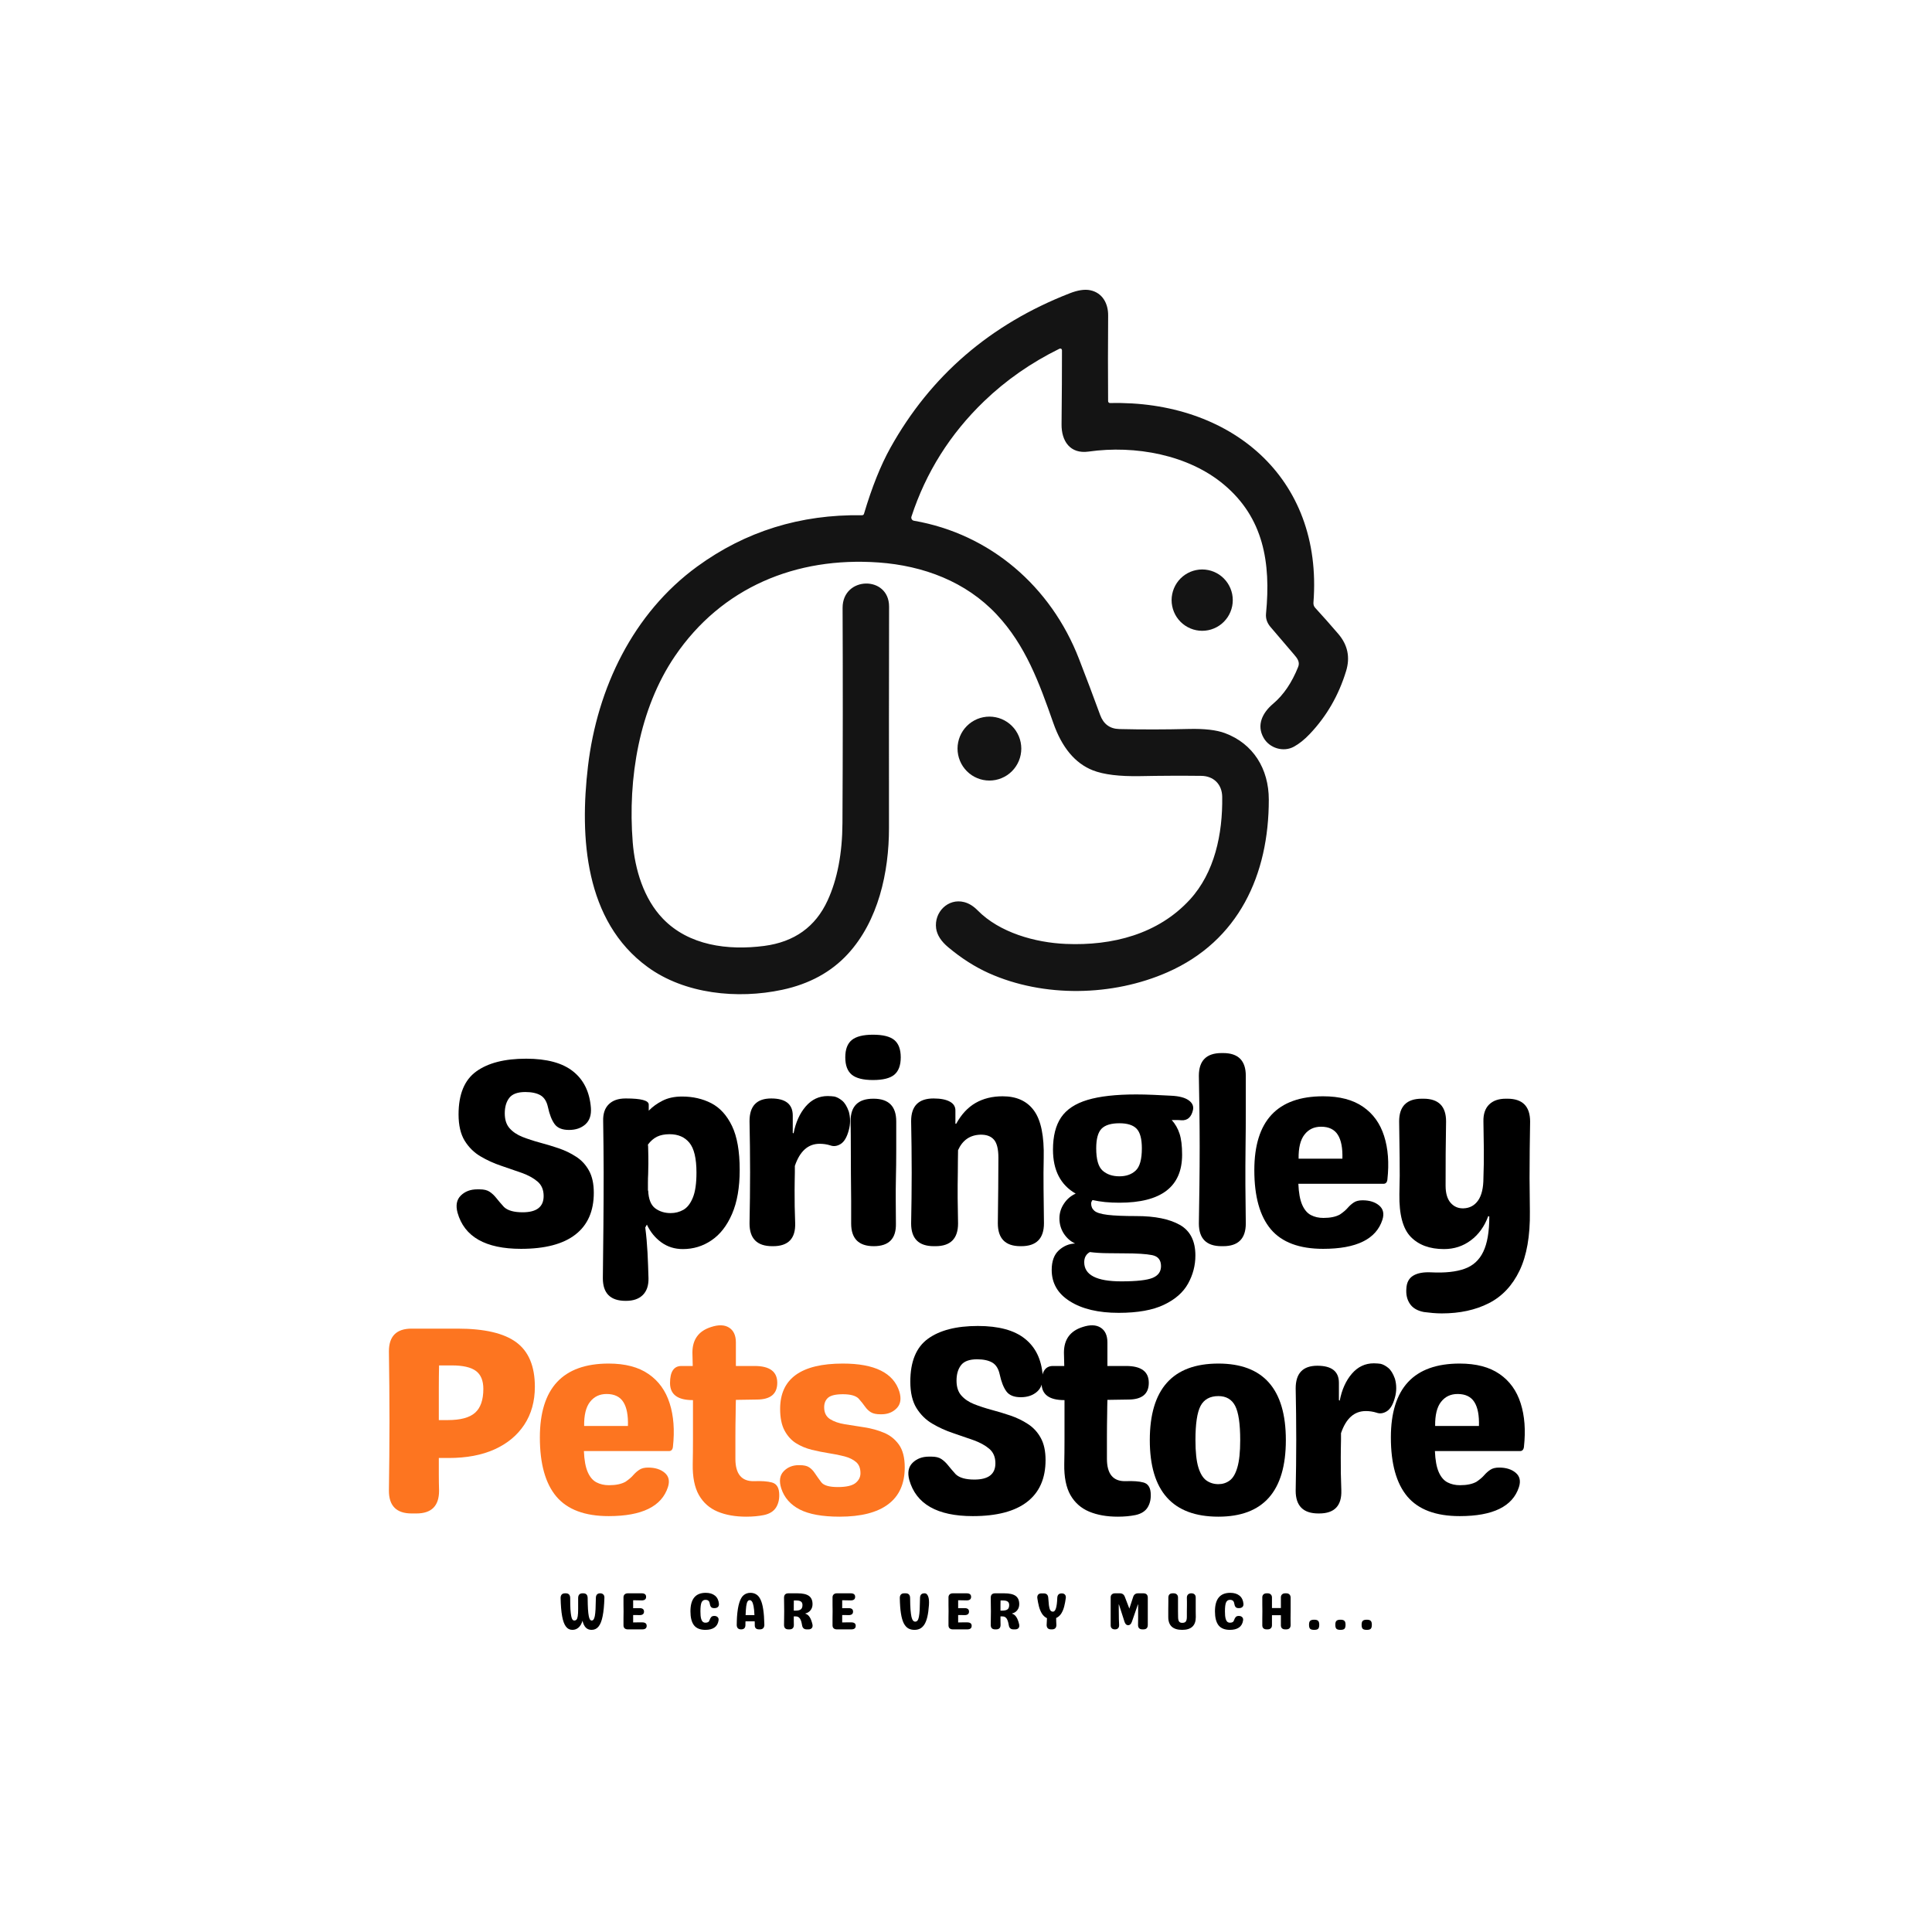 <svg version="1.0" preserveAspectRatio="xMidYMid meet" height="500" viewBox="0 0 375 375" zoomAndPan="magnify" width="500" xmlns:xlink="http://www.w3.org/1999/xlink" xmlns="http://www.w3.org/2000/svg"><defs><g></g></defs><path fill-rule="nonzero" fill-opacity="1" d="M 215.465 78.234 C 238.656 77.672 256.848 92.492 254.938 116.969 C 254.91 117.367 255.027 117.711 255.301 118.004 C 256.762 119.594 258.246 121.27 259.754 123.031 C 261.586 125.168 262.094 127.566 261.281 130.234 C 259.852 134.938 257.5 139.016 254.23 142.461 C 253.211 143.539 252.184 144.363 251.141 144.934 C 249.113 146.043 246.418 145.234 245.27 143.219 C 243.844 140.723 245.051 138.34 247.102 136.605 C 249.121 134.906 250.746 132.516 251.973 129.445 C 252.367 128.469 251.762 127.73 251.176 127.047 C 249.645 125.266 248.113 123.473 246.578 121.664 C 245.926 120.891 245.645 120.035 245.734 119.098 C 246.707 109.105 245.199 100.5 237.613 94.102 C 230.703 88.266 220.324 86.371 211.293 87.652 C 207.703 88.16 206.008 85.602 206.047 82.34 C 206.105 76.809 206.133 72.023 206.129 67.98 C 206.129 67.926 206.113 67.871 206.086 67.82 C 206.059 67.77 206.02 67.73 205.969 67.699 C 205.922 67.668 205.867 67.652 205.809 67.652 C 205.75 67.648 205.699 67.66 205.645 67.684 C 200.137 70.395 195.254 73.797 191 77.891 C 184.418 84.23 179.723 91.688 176.914 100.27 C 176.855 100.449 176.875 100.621 176.973 100.785 C 177.07 100.945 177.211 101.043 177.398 101.074 C 192.219 103.648 203.988 113.848 209.422 127.863 C 210.859 131.559 212.23 135.195 213.535 138.766 C 214.188 140.551 215.43 141.465 217.262 141.508 C 221.629 141.613 226.113 141.609 230.715 141.492 C 233.758 141.414 236.105 141.684 237.762 142.301 C 243.246 144.344 246.27 149.219 246.273 155.191 C 246.293 169.758 240.449 182.629 226.602 188.715 C 215.961 193.402 202.578 193.66 191.934 188.891 C 189.242 187.68 186.613 186.008 184.059 183.867 C 182.664 182.707 181.883 181.484 181.703 180.203 C 181.273 177.051 184.027 174.289 187.152 175.098 C 188.07 175.336 188.941 175.871 189.762 176.707 C 194.004 181.02 200.926 182.965 206.891 183.215 C 215.922 183.598 224.809 181.316 230.961 174.605 C 235.754 169.371 237.336 161.875 237.23 154.648 C 237.191 152.215 235.551 150.613 233.152 150.594 C 229.34 150.551 225.402 150.566 221.344 150.645 C 217.297 150.723 214.223 150.348 212.109 149.516 C 208.668 148.156 206.113 145.09 204.441 140.316 C 201.715 132.543 199.078 125.262 193.441 119.258 C 187.473 112.898 179.242 109.797 170.516 109.176 C 154.504 108.039 140.07 114.012 130.992 127.371 C 124.059 137.582 121.832 151.109 122.809 163.465 C 123.227 168.777 124.965 174.477 128.668 178.316 C 133.688 183.539 141.289 184.516 148.312 183.605 C 154.18 182.84 158.289 179.898 160.641 174.773 C 162.531 170.664 163.492 165.648 163.52 159.734 C 163.598 145.25 163.605 131.34 163.547 118.004 C 163.52 111.805 172.582 111.652 172.57 117.746 C 172.539 132.555 172.535 146.867 172.551 160.684 C 172.562 169.34 170.457 178.77 164.566 185.168 C 161.336 188.676 157.094 190.992 151.832 192.117 C 143.152 193.977 132.902 192.949 125.703 187.695 C 113.48 178.789 112.5 162.473 114.125 148.738 C 115.918 133.562 122.879 119.031 135.332 109.957 C 144.699 103.133 155.359 99.816 167.312 100.008 C 167.516 100.008 167.648 99.914 167.703 99.719 C 169.242 94.555 170.945 90.301 172.809 86.953 C 180.602 72.953 192.203 62.945 207.613 56.938 C 209.215 56.309 210.555 56.109 211.633 56.34 C 213.992 56.84 215.109 58.914 215.09 61.234 C 215.047 66.883 215.043 72.426 215.082 77.859 C 215.086 77.965 215.121 78.055 215.195 78.125 C 215.27 78.199 215.359 78.234 215.465 78.234 Z M 215.465 78.234" fill="#141414"></path><path fill-rule="nonzero" fill-opacity="1" d="M 239.281 116.484 C 239.281 116.875 239.242 117.262 239.168 117.648 C 239.09 118.031 238.977 118.402 238.828 118.762 C 238.68 119.125 238.496 119.469 238.281 119.793 C 238.062 120.117 237.816 120.418 237.543 120.695 C 237.266 120.973 236.969 121.219 236.645 121.434 C 236.32 121.652 235.977 121.836 235.617 121.984 C 235.258 122.137 234.887 122.246 234.504 122.324 C 234.121 122.398 233.734 122.438 233.344 122.438 C 232.953 122.438 232.57 122.398 232.188 122.324 C 231.805 122.246 231.434 122.137 231.074 121.984 C 230.711 121.836 230.371 121.652 230.047 121.434 C 229.723 121.219 229.422 120.973 229.145 120.695 C 228.871 120.418 228.625 120.117 228.406 119.793 C 228.191 119.469 228.008 119.125 227.859 118.762 C 227.711 118.402 227.598 118.031 227.523 117.648 C 227.445 117.262 227.406 116.875 227.406 116.484 C 227.406 116.094 227.445 115.707 227.523 115.324 C 227.598 114.941 227.711 114.57 227.859 114.207 C 228.008 113.848 228.191 113.504 228.406 113.18 C 228.625 112.852 228.871 112.551 229.145 112.277 C 229.422 112 229.723 111.754 230.047 111.535 C 230.371 111.32 230.711 111.137 231.074 110.984 C 231.434 110.836 231.805 110.723 232.188 110.648 C 232.57 110.57 232.953 110.531 233.344 110.531 C 233.734 110.531 234.121 110.57 234.504 110.648 C 234.887 110.723 235.258 110.836 235.617 110.984 C 235.977 111.137 236.32 111.32 236.645 111.535 C 236.969 111.754 237.266 112 237.543 112.277 C 237.816 112.551 238.062 112.852 238.281 113.18 C 238.496 113.504 238.68 113.848 238.828 114.207 C 238.977 114.57 239.09 114.941 239.168 115.324 C 239.242 115.707 239.281 116.094 239.281 116.484 Z M 239.281 116.484" fill="#141414"></path><path fill-rule="nonzero" fill-opacity="1" d="M 198.234 145.301 C 198.234 145.707 198.191 146.109 198.113 146.512 C 198.035 146.91 197.918 147.297 197.762 147.676 C 197.605 148.051 197.414 148.41 197.191 148.746 C 196.965 149.086 196.707 149.398 196.422 149.688 C 196.133 149.977 195.82 150.234 195.484 150.461 C 195.145 150.688 194.789 150.879 194.414 151.031 C 194.039 151.188 193.648 151.309 193.25 151.387 C 192.852 151.465 192.449 151.504 192.043 151.504 C 191.637 151.504 191.234 151.465 190.836 151.387 C 190.438 151.309 190.051 151.188 189.676 151.031 C 189.301 150.879 188.945 150.688 188.605 150.461 C 188.27 150.234 187.957 149.977 187.668 149.688 C 187.383 149.398 187.125 149.086 186.898 148.746 C 186.672 148.41 186.484 148.051 186.328 147.676 C 186.172 147.297 186.055 146.91 185.977 146.512 C 185.895 146.109 185.855 145.707 185.855 145.301 C 185.855 144.895 185.895 144.488 185.977 144.09 C 186.055 143.691 186.172 143.301 186.328 142.926 C 186.484 142.551 186.672 142.191 186.898 141.852 C 187.125 141.516 187.383 141.199 187.668 140.914 C 187.957 140.625 188.27 140.367 188.605 140.141 C 188.945 139.914 189.301 139.723 189.676 139.566 C 190.051 139.41 190.438 139.293 190.836 139.215 C 191.234 139.137 191.637 139.094 192.043 139.094 C 192.449 139.094 192.852 139.137 193.25 139.215 C 193.648 139.293 194.039 139.41 194.414 139.566 C 194.789 139.723 195.145 139.914 195.484 140.141 C 195.82 140.367 196.133 140.625 196.422 140.914 C 196.707 141.199 196.965 141.516 197.191 141.852 C 197.414 142.191 197.605 142.551 197.762 142.926 C 197.918 143.301 198.035 143.691 198.113 144.09 C 198.191 144.488 198.234 144.895 198.234 145.301 Z M 198.234 145.301" fill="#141414"></path><g fill-opacity="1" fill="#000000"><g transform="translate(85.959, 241.883)"><g><path d="M 15.172 0.516 C 8.266 0.516 4.156 -1.828 2.844 -6.516 C 2.469 -7.93 2.68 -9.035 3.484 -9.828 C 4.297 -10.629 5.359 -11.031 6.672 -11.031 L 7.141 -11.031 C 7.973 -11.031 8.617 -10.875 9.078 -10.562 C 9.547 -10.25 9.977 -9.844 10.375 -9.344 C 10.77 -8.844 11.266 -8.266 11.859 -7.609 C 12.578 -6.922 13.785 -6.578 15.484 -6.578 C 18.203 -6.578 19.562 -7.629 19.562 -9.734 C 19.562 -10.941 19.164 -11.879 18.375 -12.547 C 17.582 -13.223 16.555 -13.785 15.297 -14.234 C 14.035 -14.68 12.707 -15.141 11.312 -15.609 C 9.914 -16.078 8.586 -16.68 7.328 -17.422 C 6.066 -18.16 5.035 -19.176 4.234 -20.469 C 3.441 -21.77 3.047 -23.473 3.047 -25.578 C 3.047 -29.473 4.188 -32.25 6.469 -33.906 C 8.75 -35.562 11.977 -36.391 16.156 -36.391 C 20.188 -36.391 23.227 -35.566 25.281 -33.922 C 27.344 -32.285 28.492 -29.93 28.734 -26.859 C 28.836 -25.453 28.484 -24.383 27.672 -23.656 C 26.859 -22.926 25.797 -22.562 24.484 -22.562 C 23.172 -22.562 22.238 -22.941 21.688 -23.703 C 21.133 -24.461 20.703 -25.566 20.391 -27.016 C 20.148 -28.117 19.664 -28.879 18.938 -29.297 C 18.219 -29.711 17.238 -29.922 16 -29.922 C 14.508 -29.922 13.473 -29.539 12.891 -28.781 C 12.305 -28.02 12.016 -27.02 12.016 -25.781 C 12.016 -24.57 12.32 -23.613 12.938 -22.906 C 13.562 -22.195 14.391 -21.633 15.422 -21.219 C 16.461 -20.812 17.594 -20.441 18.812 -20.109 C 20.039 -19.785 21.266 -19.414 22.484 -19 C 23.711 -18.582 24.844 -18.035 25.875 -17.359 C 26.914 -16.691 27.742 -15.797 28.359 -14.672 C 28.984 -13.555 29.297 -12.117 29.297 -10.359 C 29.297 -6.797 28.102 -4.094 25.719 -2.25 C 23.344 -0.406 19.828 0.516 15.172 0.516 Z M 15.172 0.516"></path></g></g></g><g fill-opacity="1" fill="#000000"><g transform="translate(114.325, 241.883)"><g><path d="M 18.062 -29.047 C 20.164 -29.047 22.055 -28.613 23.734 -27.75 C 25.41 -26.883 26.75 -25.414 27.75 -23.344 C 28.75 -21.27 29.25 -18.426 29.25 -14.812 C 29.25 -11.395 28.754 -8.547 27.766 -6.266 C 26.785 -3.984 25.457 -2.273 23.781 -1.141 C 22.113 -0.004 20.258 0.562 18.219 0.562 C 16.633 0.562 15.238 0.125 14.031 -0.75 C 12.82 -1.633 11.891 -2.781 11.234 -4.188 L 10.922 -3.625 C 11.129 -2 11.273 -0.367 11.359 1.266 C 11.441 2.91 11.504 4.562 11.547 6.219 C 11.578 7.625 11.211 8.707 10.453 9.469 C 9.691 10.227 8.609 10.609 7.203 10.609 L 7.094 10.609 C 4.156 10.609 2.688 9.145 2.688 6.219 C 2.727 2.727 2.766 -0.688 2.797 -4.031 C 2.828 -7.383 2.844 -10.82 2.844 -14.344 C 2.844 -16.062 2.832 -17.734 2.812 -19.359 C 2.801 -20.984 2.781 -22.625 2.75 -24.281 C 2.707 -25.695 3.066 -26.781 3.828 -27.531 C 4.586 -28.289 5.676 -28.672 7.094 -28.672 L 7.203 -28.672 C 10.129 -28.672 11.594 -28.273 11.594 -27.484 L 11.594 -26.297 C 12.32 -27.055 13.211 -27.703 14.266 -28.234 C 15.316 -28.773 16.582 -29.047 18.062 -29.047 Z M 15.844 -6.422 C 16.738 -6.422 17.566 -6.633 18.328 -7.062 C 19.086 -7.5 19.695 -8.285 20.156 -9.422 C 20.625 -10.555 20.859 -12.176 20.859 -14.281 C 20.859 -17.039 20.398 -18.973 19.484 -20.078 C 18.578 -21.18 17.297 -21.734 15.641 -21.734 C 14.672 -21.734 13.859 -21.57 13.203 -21.25 C 12.547 -20.926 11.957 -20.414 11.438 -19.719 C 11.469 -19.508 11.484 -19.258 11.484 -18.969 C 11.484 -18.676 11.492 -18.16 11.516 -17.422 C 11.535 -16.68 11.523 -15.551 11.484 -14.031 C 11.453 -13.477 11.438 -12.93 11.438 -12.391 C 11.438 -11.859 11.438 -11.316 11.438 -10.766 L 11.484 -10.812 C 11.555 -9.125 12.016 -7.969 12.859 -7.344 C 13.703 -6.727 14.695 -6.422 15.844 -6.422 Z M 15.844 -6.422"></path></g></g></g><g fill-opacity="1" fill="#000000"><g transform="translate(142.483, 241.883)"><g><path d="M 19.469 -29.047 C 19.945 -28.941 20.441 -28.68 20.953 -28.266 C 21.473 -27.848 21.91 -27.141 22.266 -26.141 C 22.43 -25.555 22.516 -24.953 22.516 -24.328 C 22.516 -23.703 22.43 -23.098 22.266 -22.516 C 21.91 -21.172 21.391 -20.281 20.703 -19.844 C 20.016 -19.414 19.344 -19.32 18.688 -19.562 C 18.031 -19.77 17.336 -19.875 16.609 -19.875 C 14.367 -19.875 12.766 -18.441 11.797 -15.578 L 11.797 -14.344 C 11.797 -13.789 11.785 -13.219 11.766 -12.625 C 11.754 -12.039 11.75 -11.473 11.75 -10.922 C 11.75 -9.848 11.754 -8.785 11.766 -7.734 C 11.785 -6.68 11.816 -5.602 11.859 -4.5 C 11.961 -1.5 10.531 0 7.562 0 L 7.406 0 C 4.469 0 3 -1.469 3 -4.406 C 3.031 -6.062 3.055 -7.707 3.078 -9.344 C 3.098 -10.977 3.109 -12.645 3.109 -14.344 C 3.109 -16.062 3.098 -17.734 3.078 -19.359 C 3.055 -20.984 3.031 -22.625 3 -24.281 C 3 -27.207 4.398 -28.672 7.203 -28.672 C 9.992 -28.672 11.391 -27.566 11.391 -25.359 L 11.391 -22 L 11.547 -21.891 C 11.961 -24.035 12.75 -25.781 13.906 -27.125 C 15.062 -28.469 16.484 -29.141 18.172 -29.141 C 18.441 -29.141 18.688 -29.129 18.906 -29.109 C 19.133 -29.098 19.32 -29.078 19.469 -29.047 Z M 19.469 -29.047"></path></g></g></g><g fill-opacity="1" fill="#000000"><g transform="translate(162.1, 241.883)"><g><path d="M 7.344 -32.25 C 5.445 -32.25 4.078 -32.594 3.234 -33.281 C 2.391 -33.977 1.969 -35.102 1.969 -36.656 C 1.969 -38.207 2.391 -39.328 3.234 -40.016 C 4.078 -40.703 5.445 -41.047 7.344 -41.047 C 9.281 -41.047 10.66 -40.703 11.484 -40.016 C 12.316 -39.328 12.734 -38.207 12.734 -36.656 C 12.734 -35.102 12.316 -33.977 11.484 -33.281 C 10.66 -32.594 9.281 -32.25 7.344 -32.25 Z M 7.5 0 C 4.57 0 3.109 -1.469 3.109 -4.406 L 3.109 -8.797 C 3.066 -12.629 3.047 -15.758 3.047 -18.188 C 3.047 -20.625 3.031 -22.656 3 -24.281 C 3 -27.176 4.469 -28.625 7.406 -28.625 L 7.453 -28.625 C 10.391 -28.625 11.859 -27.156 11.859 -24.219 C 11.859 -22.426 11.859 -20.547 11.859 -18.578 C 11.859 -16.617 11.836 -14.844 11.797 -13.25 C 11.766 -11.77 11.754 -10.297 11.766 -8.828 C 11.785 -7.359 11.797 -5.883 11.797 -4.406 C 11.867 -1.469 10.438 0 7.5 0 Z M 7.5 0"></path></g></g></g><g fill-opacity="1" fill="#000000"><g transform="translate(173.85, 241.883)"><g><path d="M 28.781 -4.453 C 28.781 -1.484 27.312 0 24.375 0 L 24.219 0 C 21.289 0 19.828 -1.484 19.828 -4.453 C 19.859 -6.836 19.883 -9.109 19.906 -11.266 C 19.926 -13.422 19.938 -15.395 19.938 -17.188 C 19.938 -18.875 19.641 -20.047 19.047 -20.703 C 18.461 -21.359 17.582 -21.672 16.406 -21.641 C 14.406 -21.566 12.973 -20.566 12.109 -18.641 C 12.109 -17.941 12.098 -17.223 12.078 -16.484 C 12.066 -15.742 12.062 -15.008 12.062 -14.281 C 12.031 -12.594 12.02 -10.938 12.031 -9.312 C 12.051 -7.695 12.078 -6.062 12.109 -4.406 C 12.109 -1.469 10.645 0 7.719 0 L 7.406 0 C 4.469 0 3 -1.469 3 -4.406 C 3.031 -6.062 3.055 -7.695 3.078 -9.312 C 3.098 -10.938 3.109 -12.594 3.109 -14.281 C 3.109 -16.008 3.098 -17.691 3.078 -19.328 C 3.055 -20.973 3.031 -22.625 3 -24.281 C 3 -27.207 4.445 -28.672 7.344 -28.672 C 8.727 -28.672 9.789 -28.461 10.531 -28.047 C 11.27 -27.641 11.625 -27.039 11.594 -26.25 C 11.594 -25.906 11.594 -25.531 11.594 -25.125 C 11.594 -24.727 11.594 -24.273 11.594 -23.766 L 11.75 -23.766 C 12.75 -25.586 14 -26.93 15.5 -27.797 C 17 -28.66 18.754 -29.094 20.766 -29.094 C 23.484 -29.094 25.516 -28.16 26.859 -26.297 C 28.211 -24.43 28.836 -21.359 28.734 -17.078 C 28.691 -15.285 28.68 -13.316 28.703 -11.172 C 28.723 -9.035 28.75 -6.797 28.781 -4.453 Z M 28.781 -4.453"></path></g></g></g><g fill-opacity="1" fill="#000000"><g transform="translate(202.681, 241.883)"><g><path d="M 17.906 -5.844 C 21.5 -5.844 24.301 -5.273 26.312 -4.141 C 28.332 -3.004 29.344 -1.02 29.344 1.812 C 29.344 3.738 28.867 5.555 27.922 7.266 C 26.973 8.973 25.41 10.344 23.234 11.375 C 21.066 12.414 18.133 12.938 14.438 12.938 C 10.508 12.938 7.363 12.191 5 10.703 C 2.633 9.223 1.453 7.191 1.453 4.609 C 1.453 2.922 1.914 1.648 2.844 0.797 C 3.781 -0.047 4.832 -0.484 6 -0.516 C 5.102 -0.93 4.367 -1.578 3.797 -2.453 C 3.234 -3.336 2.953 -4.316 2.953 -5.391 C 2.953 -6.422 3.242 -7.375 3.828 -8.25 C 4.41 -9.133 5.172 -9.785 6.109 -10.203 C 3.172 -11.891 1.703 -14.734 1.703 -18.734 C 1.703 -21.359 2.227 -23.445 3.281 -25 C 4.332 -26.551 6.039 -27.68 8.406 -28.391 C 10.77 -29.098 13.922 -29.453 17.859 -29.453 C 18.891 -29.453 20 -29.426 21.188 -29.375 C 22.383 -29.32 23.551 -29.266 24.688 -29.203 C 26.176 -29.129 27.281 -28.844 28 -28.344 C 28.727 -27.844 29.023 -27.227 28.891 -26.5 C 28.578 -25.051 27.816 -24.363 26.609 -24.438 C 26.367 -24.469 26.094 -24.484 25.781 -24.484 C 25.469 -24.484 25.125 -24.484 24.75 -24.484 C 25.438 -23.723 25.941 -22.844 26.266 -21.844 C 26.598 -20.844 26.766 -19.477 26.766 -17.75 C 26.766 -11.539 22.707 -8.438 14.594 -8.438 C 13.633 -8.438 12.711 -8.477 11.828 -8.562 C 10.953 -8.656 10.133 -8.785 9.375 -8.953 C 9.195 -8.711 9.109 -8.488 9.109 -8.281 C 9.109 -7.695 9.32 -7.223 9.75 -6.859 C 10.188 -6.492 11.039 -6.234 12.312 -6.078 C 13.594 -5.922 15.457 -5.844 17.906 -5.844 Z M 14.594 -23.859 C 12.977 -23.859 11.82 -23.504 11.125 -22.797 C 10.438 -22.086 10.094 -20.82 10.094 -19 C 10.094 -16.852 10.504 -15.41 11.328 -14.672 C 12.16 -13.93 13.25 -13.562 14.594 -13.562 C 15.906 -13.562 16.957 -13.93 17.75 -14.672 C 18.551 -15.41 18.953 -16.852 18.953 -19 C 18.953 -20.82 18.613 -22.086 17.938 -22.797 C 17.258 -23.504 16.145 -23.859 14.594 -23.859 Z M 14.953 6.828 C 17.922 6.828 19.945 6.602 21.031 6.156 C 22.125 5.707 22.672 4.945 22.672 3.875 C 22.672 2.676 22.094 1.961 20.938 1.734 C 19.781 1.504 17.977 1.391 15.531 1.391 C 14.457 1.391 13.332 1.379 12.156 1.359 C 10.988 1.348 9.891 1.273 8.859 1.141 C 8.129 1.555 7.766 2.211 7.766 3.109 C 7.766 5.586 10.16 6.828 14.953 6.828 Z M 14.953 6.828"></path></g></g></g><g fill-opacity="1" fill="#000000"><g transform="translate(230.011, 241.883)"><g><path d="M 7.094 0 C 4.156 0 2.688 -1.469 2.688 -4.406 C 2.727 -6.914 2.766 -9.391 2.797 -11.828 C 2.828 -14.266 2.844 -16.758 2.844 -19.312 C 2.844 -21.582 2.828 -23.875 2.797 -26.188 C 2.766 -28.5 2.727 -30.797 2.688 -33.078 C 2.688 -36.016 4.156 -37.484 7.094 -37.484 L 7.406 -37.484 C 10.332 -37.484 11.797 -36.016 11.797 -33.078 C 11.797 -30.797 11.797 -28.5 11.797 -26.188 C 11.797 -23.875 11.781 -21.582 11.75 -19.312 C 11.719 -16.758 11.707 -14.266 11.719 -11.828 C 11.738 -9.391 11.766 -6.914 11.797 -4.406 C 11.797 -1.469 10.332 0 7.406 0 Z M 7.094 0"></path></g></g></g><g fill-opacity="1" fill="#000000"><g transform="translate(241.605, 241.883)"><g><path d="M 15.219 0.516 C 10.594 0.516 7.207 -0.75 5.062 -3.281 C 2.926 -5.82 1.859 -9.645 1.859 -14.75 C 1.859 -24.312 6.312 -29.094 15.219 -29.094 C 18.426 -29.094 21.004 -28.414 22.953 -27.062 C 24.91 -25.719 26.273 -23.828 27.047 -21.391 C 27.828 -18.961 28.039 -16.145 27.688 -12.938 C 27.625 -12.383 27.367 -12.109 26.922 -12.109 L 10.406 -12.109 C 10.477 -10.348 10.727 -8.984 11.156 -8.016 C 11.582 -7.055 12.148 -6.395 12.859 -6.031 C 13.566 -5.664 14.367 -5.484 15.266 -5.484 C 16.617 -5.484 17.691 -5.707 18.484 -6.156 C 19.141 -6.602 19.645 -7.035 20 -7.453 C 20.363 -7.867 20.754 -8.211 21.172 -8.484 C 21.586 -8.766 22.156 -8.906 22.875 -8.906 C 24.227 -8.906 25.301 -8.566 26.094 -7.891 C 26.883 -7.223 27.094 -6.301 26.719 -5.125 C 25.508 -1.363 21.676 0.516 15.219 0.516 Z M 10.453 -16.984 L 18.953 -16.984 C 19.016 -19.047 18.719 -20.594 18.062 -21.625 C 17.406 -22.664 16.32 -23.188 14.812 -23.188 C 13.457 -23.188 12.383 -22.676 11.594 -21.656 C 10.801 -20.645 10.422 -19.086 10.453 -16.984 Z M 10.453 -16.984"></path></g></g></g><g fill-opacity="1" fill="#000000"><g transform="translate(268.573, 241.883)"><g><path d="M 28.312 -13.25 C 28.312 -12.145 28.32 -11.055 28.344 -9.984 C 28.363 -8.922 28.375 -7.836 28.375 -6.734 C 28.438 -2.004 27.77 1.816 26.375 4.734 C 24.977 7.648 22.984 9.766 20.391 11.078 C 17.805 12.391 14.77 13.047 11.281 13.047 C 10.695 13.047 10.109 13.02 9.516 12.969 C 8.93 12.914 8.363 12.852 7.812 12.781 C 6.539 12.539 5.629 12.004 5.078 11.172 C 4.523 10.348 4.301 9.348 4.406 8.172 C 4.469 7.035 4.91 6.219 5.734 5.719 C 6.566 5.219 7.727 5.004 9.219 5.078 C 11.875 5.211 14.031 4.984 15.688 4.391 C 17.344 3.805 18.555 2.703 19.328 1.078 C 20.109 -0.535 20.5 -2.812 20.5 -5.75 L 20.297 -5.844 C 19.566 -3.844 18.441 -2.273 16.922 -1.141 C 15.41 -0.004 13.672 0.562 11.703 0.562 C 8.941 0.562 6.789 -0.227 5.25 -1.812 C 3.719 -3.395 2.984 -6.156 3.047 -10.094 C 3.117 -12.508 3.133 -14.875 3.094 -17.188 C 3.062 -19.5 3.031 -21.844 3 -24.219 C 3 -27.156 4.469 -28.625 7.406 -28.625 L 7.719 -28.625 C 10.645 -28.625 12.109 -27.156 12.109 -24.219 C 12.078 -22.113 12.051 -20.039 12.031 -18 C 12.02 -15.969 12.016 -13.883 12.016 -11.75 C 12.016 -10.27 12.344 -9.156 13 -8.406 C 13.656 -7.664 14.484 -7.312 15.484 -7.344 C 16.691 -7.383 17.641 -7.895 18.328 -8.875 C 19.016 -9.863 19.359 -11.32 19.359 -13.25 C 19.43 -15.113 19.457 -16.953 19.438 -18.766 C 19.414 -20.578 19.391 -22.395 19.359 -24.219 C 19.328 -25.633 19.691 -26.723 20.453 -27.484 C 21.211 -28.242 22.297 -28.625 23.703 -28.625 L 24.016 -28.625 C 26.953 -28.625 28.422 -27.141 28.422 -24.172 C 28.391 -22.379 28.363 -20.578 28.344 -18.766 C 28.32 -16.953 28.312 -15.113 28.312 -13.25 Z M 28.312 -13.25"></path></g></g></g><g fill-opacity="1" fill="#000000"><g transform="translate(108.407, 316.261)"><g><path d="M 7.25 -6.062 C 7.25 -6.688 7.531 -7 8.094 -7 C 8.363 -7 8.57 -6.914 8.719 -6.75 C 8.863 -6.594 8.926 -6.367 8.906 -6.078 C 8.863 -4.641 8.75 -3.461 8.562 -2.547 C 8.383 -1.641 8.117 -0.973 7.766 -0.547 C 7.422 -0.117 6.973 0.094 6.422 0.094 C 5.953 0.094 5.57 -0.055 5.281 -0.359 C 5 -0.66 4.789 -1.098 4.656 -1.672 C 4.488 -1.098 4.234 -0.66 3.891 -0.359 C 3.555 -0.055 3.156 0.094 2.688 0.094 C 2.176 0.094 1.758 -0.117 1.438 -0.547 C 1.113 -0.973 0.867 -1.641 0.703 -2.547 C 0.535 -3.461 0.438 -4.645 0.406 -6.094 C 0.406 -6.383 0.477 -6.609 0.625 -6.766 C 0.77 -6.922 0.984 -7 1.266 -7 L 1.406 -7 C 1.977 -7 2.266 -6.688 2.266 -6.062 C 2.266 -5.195 2.281 -4.477 2.312 -3.906 C 2.352 -3.344 2.406 -2.898 2.469 -2.578 C 2.531 -2.266 2.609 -2.039 2.703 -1.906 C 2.805 -1.781 2.922 -1.719 3.047 -1.719 C 3.242 -1.719 3.395 -1.781 3.5 -1.906 C 3.613 -2.039 3.691 -2.266 3.734 -2.578 C 3.785 -2.898 3.812 -3.344 3.812 -3.906 C 3.812 -4.477 3.812 -5.195 3.812 -6.062 C 3.812 -6.688 4.098 -7 4.672 -7 L 4.797 -7 C 5.367 -7 5.656 -6.688 5.656 -6.062 C 5.664 -5.195 5.688 -4.477 5.719 -3.906 C 5.758 -3.344 5.812 -2.898 5.875 -2.578 C 5.938 -2.266 6.016 -2.039 6.109 -1.906 C 6.203 -1.781 6.312 -1.719 6.438 -1.719 C 6.582 -1.719 6.703 -1.781 6.797 -1.906 C 6.898 -2.039 6.984 -2.266 7.047 -2.578 C 7.109 -2.898 7.156 -3.344 7.188 -3.906 C 7.219 -4.477 7.238 -5.195 7.25 -6.062 Z M 7.25 -6.062"></path></g></g></g><g fill-opacity="1" fill="#000000"><g transform="translate(120.253, 316.261)"><g><path d="M 2.641 -1.344 C 2.941 -1.352 3.238 -1.359 3.531 -1.359 C 3.832 -1.359 4.125 -1.359 4.406 -1.359 C 4.977 -1.359 5.266 -1.133 5.266 -0.688 C 5.266 -0.227 4.977 0 4.406 0 L 1.609 0 C 1.336 0 1.125 -0.07 0.969 -0.219 C 0.82 -0.363 0.754 -0.578 0.766 -0.859 C 0.766 -1.305 0.766 -1.75 0.766 -2.188 C 0.773 -2.625 0.781 -3.062 0.781 -3.5 C 0.781 -3.938 0.773 -4.375 0.766 -4.812 C 0.766 -5.258 0.766 -5.703 0.766 -6.141 C 0.754 -6.41 0.82 -6.617 0.969 -6.766 C 1.125 -6.922 1.336 -7 1.609 -7 L 4.297 -7 C 4.867 -7 5.156 -6.77 5.156 -6.312 C 5.156 -5.852 4.867 -5.625 4.297 -5.625 C 4.023 -5.633 3.75 -5.641 3.469 -5.641 C 3.195 -5.641 2.922 -5.645 2.641 -5.656 L 2.641 -4.109 C 2.859 -4.117 3.07 -4.125 3.281 -4.125 C 3.488 -4.125 3.691 -4.125 3.891 -4.125 C 4.461 -4.125 4.75 -3.898 4.75 -3.453 C 4.75 -2.992 4.461 -2.766 3.891 -2.766 C 3.691 -2.773 3.488 -2.781 3.281 -2.781 C 3.07 -2.781 2.859 -2.781 2.641 -2.781 Z M 2.641 -1.344"></path></g></g></g><g fill-opacity="1" fill="#000000"><g transform="translate(128.471, 316.261)"><g></g></g></g><g fill-opacity="1" fill="#000000"><g transform="translate(133.514, 316.261)"><g><path d="M 3.406 0.094 C 2.395 0.094 1.656 -0.203 1.188 -0.797 C 0.727 -1.398 0.5 -2.301 0.5 -3.5 C 0.5 -5.895 1.488 -7.094 3.469 -7.094 C 4.219 -7.094 4.816 -6.91 5.266 -6.547 C 5.711 -6.18 5.969 -5.656 6.031 -4.969 C 6.051 -4.688 5.977 -4.473 5.812 -4.328 C 5.656 -4.191 5.438 -4.125 5.156 -4.125 L 5.094 -4.125 C 4.82 -4.125 4.625 -4.195 4.5 -4.344 C 4.375 -4.5 4.289 -4.719 4.25 -5 C 4.207 -5.27 4.117 -5.457 3.984 -5.562 C 3.859 -5.676 3.664 -5.734 3.406 -5.734 C 3.062 -5.734 2.812 -5.566 2.656 -5.234 C 2.508 -4.898 2.438 -4.32 2.438 -3.5 C 2.438 -2.906 2.477 -2.445 2.562 -2.125 C 2.645 -1.812 2.758 -1.594 2.906 -1.469 C 3.051 -1.352 3.219 -1.297 3.406 -1.297 C 3.625 -1.297 3.797 -1.332 3.922 -1.406 C 4.055 -1.477 4.148 -1.602 4.203 -1.781 C 4.297 -2.051 4.406 -2.254 4.531 -2.391 C 4.656 -2.535 4.852 -2.609 5.125 -2.609 C 5.406 -2.609 5.625 -2.531 5.781 -2.375 C 5.945 -2.219 6.004 -1.992 5.953 -1.703 C 5.848 -1.086 5.578 -0.633 5.141 -0.344 C 4.703 -0.051 4.125 0.094 3.406 0.094 Z M 3.406 0.094"></path></g></g></g><g fill-opacity="1" fill="#000000"><g transform="translate(142.438, 316.261)"><g><path d="M 3.219 -7.094 C 3.656 -7.094 4.035 -6.988 4.359 -6.781 C 4.691 -6.582 4.969 -6.242 5.188 -5.766 C 5.414 -5.297 5.586 -4.664 5.703 -3.875 C 5.828 -3.082 5.898 -2.094 5.922 -0.906 C 5.922 -0.613 5.848 -0.391 5.703 -0.234 C 5.555 -0.078 5.344 0 5.062 0 L 4.922 0 C 4.348 0 4.062 -0.258 4.062 -0.781 C 4.062 -0.914 4.062 -1.047 4.062 -1.172 C 4.062 -1.305 4.055 -1.438 4.047 -1.562 L 2.266 -1.562 C 2.266 -1.457 2.258 -1.344 2.25 -1.219 C 2.25 -1.102 2.25 -0.984 2.25 -0.859 C 2.25 -0.285 1.969 0 1.406 0 C 1.133 0 0.926 -0.07 0.781 -0.219 C 0.633 -0.363 0.562 -0.582 0.562 -0.875 C 0.57 -1.145 0.578 -1.406 0.578 -1.656 C 0.586 -1.906 0.598 -2.145 0.609 -2.375 C 0.691 -3.562 0.844 -4.5 1.062 -5.188 C 1.281 -5.883 1.566 -6.375 1.922 -6.656 C 2.285 -6.945 2.719 -7.094 3.219 -7.094 Z M 2.281 -2.766 L 4 -2.766 C 3.969 -3.516 3.91 -4.098 3.828 -4.516 C 3.742 -4.941 3.641 -5.238 3.516 -5.406 C 3.391 -5.582 3.242 -5.672 3.078 -5.672 C 2.91 -5.672 2.77 -5.582 2.656 -5.406 C 2.551 -5.238 2.469 -4.941 2.406 -4.516 C 2.352 -4.098 2.312 -3.516 2.281 -2.766 Z M 2.281 -2.766"></path></g></g></g><g fill-opacity="1" fill="#000000"><g transform="translate(151.431, 316.261)"><g><path d="M 1.609 0 C 1.035 0 0.75 -0.285 0.75 -0.859 C 0.758 -1.297 0.766 -1.734 0.766 -2.172 C 0.773 -2.617 0.781 -3.062 0.781 -3.5 C 0.781 -3.938 0.773 -4.375 0.766 -4.812 C 0.766 -5.258 0.758 -5.703 0.75 -6.141 C 0.75 -6.711 1.035 -7 1.609 -7 L 3.344 -7 C 4.375 -7 5.117 -6.832 5.578 -6.5 C 6.047 -6.164 6.281 -5.629 6.281 -4.891 C 6.281 -4.441 6.156 -4.055 5.906 -3.734 C 5.664 -3.41 5.328 -3.195 4.891 -3.094 L 4.891 -3.047 C 5.234 -2.941 5.508 -2.723 5.719 -2.391 C 5.938 -2.066 6.117 -1.594 6.266 -0.969 C 6.328 -0.664 6.285 -0.426 6.141 -0.25 C 5.992 -0.082 5.773 0 5.484 0 L 5.156 0 C 4.633 0 4.332 -0.27 4.25 -0.812 C 4.195 -1.133 4.129 -1.422 4.047 -1.672 C 3.961 -1.93 3.836 -2.133 3.672 -2.281 C 3.516 -2.438 3.297 -2.516 3.016 -2.516 L 2.641 -2.516 C 2.641 -2.242 2.641 -1.969 2.641 -1.688 C 2.641 -1.406 2.645 -1.129 2.656 -0.859 C 2.656 -0.285 2.367 0 1.797 0 Z M 2.641 -3.641 L 2.984 -3.641 C 3.461 -3.641 3.805 -3.723 4.016 -3.891 C 4.223 -4.055 4.328 -4.332 4.328 -4.719 C 4.328 -5.031 4.234 -5.254 4.047 -5.391 C 3.859 -5.535 3.555 -5.609 3.141 -5.609 L 2.656 -5.609 C 2.645 -5.359 2.641 -5.082 2.641 -4.781 C 2.641 -4.488 2.641 -4.109 2.641 -3.641 Z M 2.641 -3.641"></path></g></g></g><g fill-opacity="1" fill="#000000"><g transform="translate(160.828, 316.261)"><g><path d="M 2.641 -1.344 C 2.941 -1.352 3.238 -1.359 3.531 -1.359 C 3.832 -1.359 4.125 -1.359 4.406 -1.359 C 4.977 -1.359 5.266 -1.133 5.266 -0.688 C 5.266 -0.227 4.977 0 4.406 0 L 1.609 0 C 1.336 0 1.125 -0.07 0.969 -0.219 C 0.82 -0.363 0.754 -0.578 0.766 -0.859 C 0.766 -1.305 0.766 -1.75 0.766 -2.188 C 0.773 -2.625 0.781 -3.062 0.781 -3.5 C 0.781 -3.938 0.773 -4.375 0.766 -4.812 C 0.766 -5.258 0.766 -5.703 0.766 -6.141 C 0.754 -6.41 0.82 -6.617 0.969 -6.766 C 1.125 -6.922 1.336 -7 1.609 -7 L 4.297 -7 C 4.867 -7 5.156 -6.77 5.156 -6.312 C 5.156 -5.852 4.867 -5.625 4.297 -5.625 C 4.023 -5.633 3.75 -5.641 3.469 -5.641 C 3.195 -5.641 2.922 -5.645 2.641 -5.656 L 2.641 -4.109 C 2.859 -4.117 3.07 -4.125 3.281 -4.125 C 3.488 -4.125 3.691 -4.125 3.891 -4.125 C 4.461 -4.125 4.75 -3.898 4.75 -3.453 C 4.75 -2.992 4.461 -2.766 3.891 -2.766 C 3.691 -2.773 3.488 -2.781 3.281 -2.781 C 3.07 -2.781 2.859 -2.781 2.641 -2.781 Z M 2.641 -1.344"></path></g></g></g><g fill-opacity="1" fill="#000000"><g transform="translate(169.046, 316.261)"><g></g></g></g><g fill-opacity="1" fill="#000000"><g transform="translate(174.089, 316.261)"><g><path d="M 3.406 0.094 C 2.945 0.094 2.539 -0.004 2.188 -0.203 C 1.844 -0.41 1.551 -0.75 1.312 -1.219 C 1.082 -1.688 0.906 -2.316 0.781 -3.109 C 0.656 -3.91 0.582 -4.906 0.562 -6.094 C 0.562 -6.383 0.633 -6.609 0.781 -6.766 C 0.926 -6.922 1.133 -7 1.406 -7 L 1.703 -7 C 2.273 -7 2.562 -6.688 2.562 -6.062 C 2.57 -5.156 2.598 -4.406 2.641 -3.812 C 2.691 -3.227 2.754 -2.766 2.828 -2.422 C 2.91 -2.086 3.016 -1.848 3.141 -1.703 C 3.266 -1.566 3.398 -1.5 3.547 -1.5 C 3.723 -1.5 3.867 -1.566 3.984 -1.703 C 4.109 -1.848 4.203 -2.086 4.266 -2.422 C 4.336 -2.766 4.391 -3.227 4.422 -3.812 C 4.453 -4.406 4.473 -5.156 4.484 -6.062 C 4.484 -6.688 4.77 -7 5.344 -7 L 5.422 -7 C 5.691 -7 5.906 -6.801 6.062 -6.406 C 6.219 -6.02 6.27 -5.457 6.219 -4.719 C 6.156 -3.801 6.051 -3.035 5.906 -2.422 C 5.758 -1.805 5.566 -1.312 5.328 -0.938 C 5.086 -0.57 4.805 -0.305 4.484 -0.141 C 4.172 0.016 3.812 0.094 3.406 0.094 Z M 3.406 0.094"></path></g></g></g><g fill-opacity="1" fill="#000000"><g transform="translate(183.335, 316.261)"><g><path d="M 2.641 -1.344 C 2.941 -1.352 3.238 -1.359 3.531 -1.359 C 3.832 -1.359 4.125 -1.359 4.406 -1.359 C 4.977 -1.359 5.266 -1.133 5.266 -0.688 C 5.266 -0.227 4.977 0 4.406 0 L 1.609 0 C 1.336 0 1.125 -0.07 0.969 -0.219 C 0.82 -0.363 0.754 -0.578 0.766 -0.859 C 0.766 -1.305 0.766 -1.75 0.766 -2.188 C 0.773 -2.625 0.781 -3.062 0.781 -3.5 C 0.781 -3.938 0.773 -4.375 0.766 -4.812 C 0.766 -5.258 0.766 -5.703 0.766 -6.141 C 0.754 -6.41 0.82 -6.617 0.969 -6.766 C 1.125 -6.922 1.336 -7 1.609 -7 L 4.297 -7 C 4.867 -7 5.156 -6.77 5.156 -6.312 C 5.156 -5.852 4.867 -5.625 4.297 -5.625 C 4.023 -5.633 3.75 -5.641 3.469 -5.641 C 3.195 -5.641 2.922 -5.645 2.641 -5.656 L 2.641 -4.109 C 2.859 -4.117 3.07 -4.125 3.281 -4.125 C 3.488 -4.125 3.691 -4.125 3.891 -4.125 C 4.461 -4.125 4.75 -3.898 4.75 -3.453 C 4.75 -2.992 4.461 -2.766 3.891 -2.766 C 3.691 -2.773 3.488 -2.781 3.281 -2.781 C 3.07 -2.781 2.859 -2.781 2.641 -2.781 Z M 2.641 -1.344"></path></g></g></g><g fill-opacity="1" fill="#000000"><g transform="translate(191.553, 316.261)"><g><path d="M 1.609 0 C 1.035 0 0.75 -0.285 0.75 -0.859 C 0.758 -1.297 0.766 -1.734 0.766 -2.172 C 0.773 -2.617 0.781 -3.062 0.781 -3.5 C 0.781 -3.938 0.773 -4.375 0.766 -4.812 C 0.766 -5.258 0.758 -5.703 0.75 -6.141 C 0.75 -6.711 1.035 -7 1.609 -7 L 3.344 -7 C 4.375 -7 5.117 -6.832 5.578 -6.5 C 6.047 -6.164 6.281 -5.629 6.281 -4.891 C 6.281 -4.441 6.156 -4.055 5.906 -3.734 C 5.664 -3.41 5.328 -3.195 4.891 -3.094 L 4.891 -3.047 C 5.234 -2.941 5.508 -2.723 5.719 -2.391 C 5.938 -2.066 6.117 -1.594 6.266 -0.969 C 6.328 -0.664 6.285 -0.426 6.141 -0.25 C 5.992 -0.082 5.773 0 5.484 0 L 5.156 0 C 4.633 0 4.332 -0.27 4.25 -0.812 C 4.195 -1.133 4.129 -1.422 4.047 -1.672 C 3.961 -1.93 3.836 -2.133 3.672 -2.281 C 3.516 -2.438 3.297 -2.516 3.016 -2.516 L 2.641 -2.516 C 2.641 -2.242 2.641 -1.969 2.641 -1.688 C 2.641 -1.406 2.645 -1.129 2.656 -0.859 C 2.656 -0.285 2.367 0 1.797 0 Z M 2.641 -3.641 L 2.984 -3.641 C 3.461 -3.641 3.805 -3.723 4.016 -3.891 C 4.223 -4.055 4.328 -4.332 4.328 -4.719 C 4.328 -5.031 4.234 -5.254 4.047 -5.391 C 3.859 -5.535 3.555 -5.609 3.141 -5.609 L 2.656 -5.609 C 2.645 -5.359 2.641 -5.082 2.641 -4.781 C 2.641 -4.488 2.641 -4.109 2.641 -3.641 Z M 2.641 -3.641"></path></g></g></g><g fill-opacity="1" fill="#000000"><g transform="translate(200.95, 316.261)"><g><path d="M 4.266 -6.094 C 4.285 -6.688 4.57 -6.984 5.125 -6.984 C 5.406 -6.984 5.613 -6.906 5.75 -6.75 C 5.895 -6.594 5.953 -6.375 5.922 -6.094 C 5.848 -5.52 5.742 -4.969 5.609 -4.438 C 5.473 -3.914 5.281 -3.457 5.031 -3.062 C 4.781 -2.676 4.453 -2.391 4.047 -2.203 C 4.055 -1.953 4.062 -1.719 4.062 -1.5 C 4.07 -1.289 4.082 -1.078 4.094 -0.859 C 4.094 -0.578 4.02 -0.363 3.875 -0.219 C 3.727 -0.07 3.516 0 3.234 0 L 3.062 0 C 2.781 0 2.566 -0.07 2.422 -0.219 C 2.273 -0.363 2.203 -0.578 2.203 -0.859 C 2.211 -1.066 2.223 -1.273 2.234 -1.484 C 2.242 -1.703 2.254 -1.93 2.266 -2.172 C 1.867 -2.367 1.547 -2.66 1.297 -3.047 C 1.055 -3.43 0.863 -3.883 0.719 -4.406 C 0.582 -4.938 0.473 -5.5 0.391 -6.094 C 0.367 -6.375 0.426 -6.594 0.562 -6.75 C 0.695 -6.906 0.91 -6.984 1.203 -6.984 L 1.641 -6.984 C 2.191 -6.984 2.484 -6.691 2.516 -6.109 C 2.555 -5.566 2.598 -5.094 2.641 -4.688 C 2.691 -4.281 2.773 -3.969 2.891 -3.75 C 3.016 -3.539 3.195 -3.438 3.438 -3.438 C 3.926 -3.438 4.203 -4.32 4.266 -6.094 Z M 4.266 -6.094"></path></g></g></g><g fill-opacity="1" fill="#000000"><g transform="translate(209.773, 316.261)"><g></g></g></g><g fill-opacity="1" fill="#000000"><g transform="translate(214.816, 316.261)"><g><path d="M 7.109 -7 C 7.68 -7 7.969 -6.711 7.969 -6.141 C 7.969 -5.703 7.969 -5.258 7.969 -4.812 C 7.969 -4.375 7.969 -3.938 7.969 -3.5 C 7.969 -3.062 7.969 -2.617 7.969 -2.172 C 7.969 -1.734 7.969 -1.297 7.969 -0.859 C 7.969 -0.285 7.68 0 7.109 0 L 6.938 0 C 6.363 0 6.078 -0.285 6.078 -0.859 C 6.086 -1.297 6.094 -1.734 6.094 -2.172 C 6.094 -2.617 6.094 -3.062 6.094 -3.5 L 6.094 -4.828 L 6.047 -4.828 L 4.891 -1.5 C 4.734 -1.039 4.488 -0.812 4.156 -0.812 C 3.82 -0.812 3.582 -1.047 3.438 -1.516 L 2.375 -4.828 L 2.328 -4.828 C 2.328 -4.223 2.332 -3.688 2.344 -3.219 C 2.352 -2.75 2.359 -2.328 2.359 -1.953 C 2.367 -1.578 2.383 -1.219 2.406 -0.875 C 2.414 -0.582 2.348 -0.363 2.203 -0.219 C 2.066 -0.07 1.863 0 1.594 0 C 1.32 0 1.113 -0.07 0.969 -0.219 C 0.82 -0.363 0.754 -0.578 0.766 -0.859 C 0.773 -2.617 0.773 -4.379 0.766 -6.141 C 0.754 -6.41 0.82 -6.617 0.969 -6.766 C 1.125 -6.922 1.336 -7 1.609 -7 L 2.547 -7 C 3.023 -7 3.348 -6.77 3.516 -6.312 L 4.391 -4.031 L 5.125 -6.281 C 5.27 -6.758 5.594 -7 6.094 -7 Z M 7.109 -7"></path></g></g></g><g fill-opacity="1" fill="#000000"><g transform="translate(226.057, 316.261)"><g><path d="M 3.406 0.094 C 1.602 0.094 0.703 -0.734 0.703 -2.391 C 0.703 -2.891 0.703 -3.391 0.703 -3.891 C 0.711 -4.391 0.719 -4.883 0.719 -5.375 C 0.719 -5.508 0.719 -5.633 0.719 -5.75 C 0.719 -5.875 0.719 -6.004 0.719 -6.141 C 0.719 -6.711 1 -7 1.562 -7 L 1.75 -7 C 2.02 -7 2.227 -6.922 2.375 -6.766 C 2.531 -6.617 2.602 -6.41 2.594 -6.141 C 2.594 -5.891 2.594 -5.641 2.594 -5.391 C 2.594 -5.148 2.594 -4.906 2.594 -4.656 C 2.594 -4.289 2.594 -3.926 2.594 -3.562 C 2.594 -3.195 2.598 -2.828 2.609 -2.453 C 2.609 -2.016 2.672 -1.707 2.797 -1.531 C 2.922 -1.352 3.125 -1.266 3.406 -1.266 C 3.75 -1.266 3.984 -1.352 4.109 -1.531 C 4.242 -1.707 4.312 -2.016 4.312 -2.453 C 4.312 -2.828 4.312 -3.195 4.312 -3.562 C 4.32 -3.926 4.328 -4.289 4.328 -4.656 C 4.328 -4.906 4.328 -5.148 4.328 -5.391 C 4.328 -5.641 4.32 -5.883 4.312 -6.125 C 4.312 -6.406 4.383 -6.617 4.531 -6.766 C 4.688 -6.922 4.898 -7 5.172 -7 L 5.188 -7 C 5.469 -7 5.68 -6.922 5.828 -6.766 C 5.973 -6.617 6.039 -6.41 6.031 -6.141 C 6.031 -5.891 6.031 -5.641 6.031 -5.391 C 6.031 -5.148 6.031 -4.906 6.031 -4.656 C 6.031 -4.281 6.031 -3.898 6.031 -3.516 C 6.039 -3.141 6.047 -2.766 6.047 -2.391 C 6.047 -0.734 5.164 0.094 3.406 0.094 Z M 3.406 0.094"></path></g></g></g><g fill-opacity="1" fill="#000000"><g transform="translate(235.323, 316.261)"><g><path d="M 3.406 0.094 C 2.395 0.094 1.656 -0.203 1.188 -0.797 C 0.727 -1.398 0.5 -2.301 0.5 -3.5 C 0.5 -5.895 1.488 -7.094 3.469 -7.094 C 4.219 -7.094 4.816 -6.91 5.266 -6.547 C 5.711 -6.18 5.969 -5.656 6.031 -4.969 C 6.051 -4.688 5.977 -4.473 5.812 -4.328 C 5.656 -4.191 5.438 -4.125 5.156 -4.125 L 5.094 -4.125 C 4.82 -4.125 4.625 -4.195 4.5 -4.344 C 4.375 -4.5 4.289 -4.719 4.25 -5 C 4.207 -5.27 4.117 -5.457 3.984 -5.562 C 3.859 -5.676 3.664 -5.734 3.406 -5.734 C 3.062 -5.734 2.812 -5.566 2.656 -5.234 C 2.508 -4.898 2.438 -4.32 2.438 -3.5 C 2.438 -2.906 2.477 -2.445 2.562 -2.125 C 2.645 -1.812 2.758 -1.594 2.906 -1.469 C 3.051 -1.352 3.219 -1.297 3.406 -1.297 C 3.625 -1.297 3.797 -1.332 3.922 -1.406 C 4.055 -1.477 4.148 -1.602 4.203 -1.781 C 4.297 -2.051 4.406 -2.254 4.531 -2.391 C 4.656 -2.535 4.852 -2.609 5.125 -2.609 C 5.406 -2.609 5.625 -2.531 5.781 -2.375 C 5.945 -2.219 6.004 -1.992 5.953 -1.703 C 5.848 -1.086 5.578 -0.633 5.141 -0.344 C 4.703 -0.051 4.125 0.094 3.406 0.094 Z M 3.406 0.094"></path></g></g></g><g fill-opacity="1" fill="#000000"><g transform="translate(244.246, 316.261)"><g><path d="M 6.266 -3.5 C 6.254 -3.062 6.25 -2.625 6.25 -2.188 C 6.258 -1.75 6.266 -1.305 6.266 -0.859 C 6.266 -0.578 6.191 -0.363 6.047 -0.219 C 5.898 -0.07 5.688 0 5.406 0 L 5.219 0 C 4.938 0 4.723 -0.07 4.578 -0.219 C 4.43 -0.363 4.363 -0.578 4.375 -0.859 C 4.375 -1.172 4.375 -1.484 4.375 -1.797 C 4.375 -2.117 4.375 -2.438 4.375 -2.75 L 2.641 -2.75 C 2.641 -2.438 2.641 -2.117 2.641 -1.797 C 2.641 -1.484 2.641 -1.172 2.641 -0.859 C 2.648 -0.578 2.578 -0.363 2.422 -0.219 C 2.273 -0.07 2.066 0 1.797 0 L 1.609 0 C 1.336 0 1.125 -0.07 0.969 -0.219 C 0.82 -0.363 0.754 -0.578 0.766 -0.859 C 0.766 -1.305 0.766 -1.75 0.766 -2.188 C 0.773 -2.625 0.781 -3.062 0.781 -3.5 C 0.781 -3.938 0.773 -4.375 0.766 -4.812 C 0.766 -5.258 0.766 -5.703 0.766 -6.141 C 0.754 -6.41 0.82 -6.617 0.969 -6.766 C 1.125 -6.922 1.336 -7 1.609 -7 L 1.797 -7 C 2.066 -7 2.273 -6.922 2.422 -6.766 C 2.578 -6.617 2.648 -6.41 2.641 -6.141 C 2.641 -5.805 2.641 -5.473 2.641 -5.141 C 2.641 -4.805 2.641 -4.473 2.641 -4.141 L 4.375 -4.141 C 4.375 -4.473 4.375 -4.805 4.375 -5.141 C 4.375 -5.473 4.375 -5.805 4.375 -6.141 C 4.363 -6.41 4.43 -6.617 4.578 -6.766 C 4.723 -6.922 4.938 -7 5.219 -7 L 5.406 -7 C 5.688 -7 5.898 -6.922 6.047 -6.766 C 6.191 -6.617 6.266 -6.41 6.266 -6.141 C 6.266 -5.703 6.266 -5.258 6.266 -4.812 C 6.266 -4.375 6.266 -3.938 6.266 -3.5 Z M 6.266 -3.5"></path></g></g></g><g fill-opacity="1" fill="#000000"><g transform="translate(253.784, 316.261)"><g><path d="M 1.297 0.094 C 0.922 0.094 0.66 0.023 0.516 -0.109 C 0.367 -0.254 0.297 -0.516 0.297 -0.891 C 0.297 -1.266 0.367 -1.52 0.516 -1.656 C 0.66 -1.801 0.922 -1.875 1.297 -1.875 C 1.672 -1.875 1.926 -1.801 2.062 -1.656 C 2.207 -1.52 2.281 -1.266 2.281 -0.891 C 2.281 -0.516 2.207 -0.254 2.062 -0.109 C 1.926 0.023 1.672 0.094 1.297 0.094 Z M 1.297 0.094"></path></g></g></g><g fill-opacity="1" fill="#000000"><g transform="translate(258.888, 316.261)"><g><path d="M 1.297 0.094 C 0.922 0.094 0.66 0.023 0.516 -0.109 C 0.367 -0.254 0.297 -0.516 0.297 -0.891 C 0.297 -1.266 0.367 -1.52 0.516 -1.656 C 0.66 -1.801 0.922 -1.875 1.297 -1.875 C 1.672 -1.875 1.926 -1.801 2.062 -1.656 C 2.207 -1.52 2.281 -1.266 2.281 -0.891 C 2.281 -0.516 2.207 -0.254 2.062 -0.109 C 1.926 0.023 1.672 0.094 1.297 0.094 Z M 1.297 0.094"></path></g></g></g><g fill-opacity="1" fill="#000000"><g transform="translate(263.992, 316.261)"><g><path d="M 1.297 0.094 C 0.922 0.094 0.66 0.023 0.516 -0.109 C 0.367 -0.254 0.297 -0.516 0.297 -0.891 C 0.297 -1.266 0.367 -1.52 0.516 -1.656 C 0.66 -1.801 0.922 -1.875 1.297 -1.875 C 1.672 -1.875 1.926 -1.801 2.062 -1.656 C 2.207 -1.52 2.281 -1.266 2.281 -0.891 C 2.281 -0.516 2.207 -0.254 2.062 -0.109 C 1.926 0.023 1.672 0.094 1.297 0.094 Z M 1.297 0.094"></path></g></g></g><g fill-opacity="1" fill="#000000"><g transform="translate(173.645, 293.761)"><g><path d="M 15.172 0.516 C 8.266 0.516 4.156 -1.828 2.844 -6.516 C 2.469 -7.93 2.68 -9.035 3.484 -9.828 C 4.297 -10.629 5.359 -11.031 6.672 -11.031 L 7.141 -11.031 C 7.973 -11.031 8.617 -10.875 9.078 -10.562 C 9.547 -10.25 9.977 -9.844 10.375 -9.344 C 10.77 -8.844 11.266 -8.266 11.859 -7.609 C 12.578 -6.922 13.785 -6.578 15.484 -6.578 C 18.203 -6.578 19.562 -7.629 19.562 -9.734 C 19.562 -10.941 19.164 -11.879 18.375 -12.547 C 17.582 -13.223 16.555 -13.785 15.297 -14.234 C 14.035 -14.68 12.707 -15.141 11.312 -15.609 C 9.914 -16.078 8.586 -16.68 7.328 -17.422 C 6.066 -18.16 5.035 -19.176 4.234 -20.469 C 3.441 -21.77 3.047 -23.473 3.047 -25.578 C 3.047 -29.473 4.188 -32.25 6.469 -33.906 C 8.75 -35.562 11.977 -36.391 16.156 -36.391 C 20.188 -36.391 23.227 -35.566 25.281 -33.922 C 27.344 -32.285 28.492 -29.93 28.734 -26.859 C 28.836 -25.453 28.484 -24.383 27.672 -23.656 C 26.859 -22.926 25.797 -22.562 24.484 -22.562 C 23.172 -22.562 22.238 -22.941 21.688 -23.703 C 21.133 -24.461 20.703 -25.566 20.391 -27.016 C 20.148 -28.117 19.664 -28.879 18.938 -29.297 C 18.219 -29.711 17.238 -29.922 16 -29.922 C 14.508 -29.922 13.473 -29.539 12.891 -28.781 C 12.305 -28.02 12.016 -27.02 12.016 -25.781 C 12.016 -24.57 12.32 -23.613 12.938 -22.906 C 13.562 -22.195 14.391 -21.633 15.422 -21.219 C 16.461 -20.812 17.594 -20.441 18.812 -20.109 C 20.039 -19.785 21.266 -19.414 22.484 -19 C 23.711 -18.582 24.844 -18.035 25.875 -17.359 C 26.914 -16.691 27.742 -15.797 28.359 -14.672 C 28.984 -13.555 29.297 -12.117 29.297 -10.359 C 29.297 -6.797 28.102 -4.094 25.719 -2.25 C 23.344 -0.406 19.828 0.516 15.172 0.516 Z M 15.172 0.516"></path></g></g></g><g fill-opacity="1" fill="#000000"><g transform="translate(202.01, 293.761)"><g><path d="M 16.406 -6.266 C 17.926 -6.328 19.098 -6.242 19.922 -6.016 C 20.754 -5.797 21.223 -5.156 21.328 -4.094 C 21.43 -2.988 21.25 -2.035 20.781 -1.234 C 20.312 -0.441 19.508 0.07 18.375 0.312 C 17.344 0.52 16.203 0.625 14.953 0.625 C 12.816 0.625 10.961 0.297 9.391 -0.359 C 7.828 -1.016 6.617 -2.082 5.766 -3.562 C 4.922 -5.051 4.52 -7.055 4.562 -9.578 C 4.594 -11.098 4.609 -12.688 4.609 -14.344 C 4.609 -16 4.609 -17.656 4.609 -19.312 L 4.609 -22 L 4.562 -22 C 1.625 -22 0.156 -23.102 0.156 -25.312 C 0.156 -27.52 0.895 -28.625 2.375 -28.625 L 4.562 -28.625 C 4.562 -29.07 4.551 -29.504 4.531 -29.922 C 4.508 -30.336 4.5 -30.77 4.5 -31.219 C 4.5 -33.77 5.707 -35.426 8.125 -36.188 C 9.57 -36.664 10.734 -36.629 11.609 -36.078 C 12.492 -35.523 12.938 -34.562 12.938 -33.188 L 12.938 -28.625 L 16.562 -28.625 C 19.5 -28.625 20.969 -27.535 20.969 -25.359 C 20.969 -23.191 19.641 -22.109 16.984 -22.109 L 12.938 -22.047 C 12.938 -21.598 12.926 -21.148 12.906 -20.703 C 12.895 -20.254 12.891 -19.789 12.891 -19.312 C 12.859 -17.82 12.844 -16.332 12.844 -14.844 C 12.844 -13.363 12.844 -11.953 12.844 -10.609 C 12.844 -7.68 14.031 -6.234 16.406 -6.266 Z M 16.406 -6.266"></path></g></g></g><g fill-opacity="1" fill="#000000"><g transform="translate(221.317, 293.761)"><g><path d="M 15.172 0.625 C 6.297 0.625 1.859 -4.328 1.859 -14.234 C 1.859 -24.141 6.297 -29.094 15.172 -29.094 C 23.898 -29.094 28.266 -24.141 28.266 -14.234 C 28.266 -4.328 23.898 0.625 15.172 0.625 Z M 15.172 -5.688 C 15.992 -5.688 16.723 -5.922 17.359 -6.391 C 18.004 -6.859 18.504 -7.711 18.859 -8.953 C 19.223 -10.191 19.406 -11.953 19.406 -14.234 C 19.406 -17.41 19.078 -19.629 18.422 -20.891 C 17.766 -22.148 16.68 -22.781 15.172 -22.781 C 13.547 -22.781 12.395 -22.148 11.719 -20.891 C 11.051 -19.629 10.719 -17.41 10.719 -14.234 C 10.719 -11.953 10.906 -10.191 11.281 -8.953 C 11.664 -7.711 12.191 -6.859 12.859 -6.391 C 13.535 -5.922 14.305 -5.688 15.172 -5.688 Z M 15.172 -5.688"></path></g></g></g><g fill-opacity="1" fill="#000000"><g transform="translate(248.491, 293.761)"><g><path d="M 19.469 -29.047 C 19.945 -28.941 20.441 -28.68 20.953 -28.266 C 21.473 -27.848 21.91 -27.141 22.266 -26.141 C 22.43 -25.555 22.516 -24.953 22.516 -24.328 C 22.516 -23.703 22.43 -23.098 22.266 -22.516 C 21.91 -21.172 21.391 -20.281 20.703 -19.844 C 20.016 -19.414 19.344 -19.32 18.688 -19.562 C 18.031 -19.77 17.336 -19.875 16.609 -19.875 C 14.367 -19.875 12.766 -18.441 11.797 -15.578 L 11.797 -14.344 C 11.797 -13.789 11.785 -13.219 11.766 -12.625 C 11.754 -12.039 11.75 -11.473 11.75 -10.922 C 11.75 -9.848 11.754 -8.785 11.766 -7.734 C 11.785 -6.68 11.816 -5.602 11.859 -4.5 C 11.961 -1.5 10.531 0 7.562 0 L 7.406 0 C 4.469 0 3 -1.469 3 -4.406 C 3.031 -6.062 3.055 -7.707 3.078 -9.344 C 3.098 -10.977 3.109 -12.645 3.109 -14.344 C 3.109 -16.062 3.098 -17.734 3.078 -19.359 C 3.055 -20.984 3.031 -22.625 3 -24.281 C 3 -27.207 4.398 -28.672 7.203 -28.672 C 9.992 -28.672 11.391 -27.566 11.391 -25.359 L 11.391 -22 L 11.547 -21.891 C 11.961 -24.035 12.75 -25.781 13.906 -27.125 C 15.062 -28.469 16.484 -29.141 18.172 -29.141 C 18.441 -29.141 18.688 -29.129 18.906 -29.109 C 19.133 -29.098 19.32 -29.078 19.469 -29.047 Z M 19.469 -29.047"></path></g></g></g><g fill-opacity="1" fill="#000000"><g transform="translate(268.109, 293.761)"><g><path d="M 15.219 0.516 C 10.594 0.516 7.207 -0.75 5.062 -3.281 C 2.926 -5.82 1.859 -9.645 1.859 -14.75 C 1.859 -24.312 6.312 -29.094 15.219 -29.094 C 18.426 -29.094 21.004 -28.414 22.953 -27.062 C 24.91 -25.719 26.273 -23.828 27.047 -21.391 C 27.828 -18.961 28.039 -16.145 27.688 -12.938 C 27.625 -12.383 27.367 -12.109 26.922 -12.109 L 10.406 -12.109 C 10.477 -10.348 10.727 -8.984 11.156 -8.016 C 11.582 -7.055 12.148 -6.395 12.859 -6.031 C 13.566 -5.664 14.367 -5.484 15.266 -5.484 C 16.617 -5.484 17.691 -5.707 18.484 -6.156 C 19.141 -6.602 19.645 -7.035 20 -7.453 C 20.363 -7.867 20.754 -8.211 21.172 -8.484 C 21.586 -8.766 22.156 -8.906 22.875 -8.906 C 24.227 -8.906 25.301 -8.566 26.094 -7.891 C 26.883 -7.223 27.094 -6.301 26.719 -5.125 C 25.508 -1.363 21.676 0.516 15.219 0.516 Z M 10.453 -16.984 L 18.953 -16.984 C 19.016 -19.047 18.719 -20.594 18.062 -21.625 C 17.406 -22.664 16.32 -23.188 14.812 -23.188 C 13.457 -23.188 12.383 -22.676 11.594 -21.656 C 10.801 -20.645 10.422 -19.086 10.453 -16.984 Z M 10.453 -16.984"></path></g></g></g><g fill-opacity="1" fill="#fd7520"><g transform="translate(71.613, 293.761)"><g><path d="M 8.281 0 C 5.344 0 3.875 -1.469 3.875 -4.406 C 3.914 -6.645 3.941 -8.895 3.953 -11.156 C 3.973 -13.414 3.984 -15.688 3.984 -17.969 C 3.984 -20.207 3.973 -22.457 3.953 -24.719 C 3.941 -26.977 3.914 -29.227 3.875 -31.469 C 3.875 -34.406 5.344 -35.875 8.281 -35.875 L 17.188 -35.875 C 22.426 -35.875 26.238 -34.984 28.625 -33.203 C 31.008 -31.43 32.203 -28.562 32.203 -24.594 C 32.203 -21.758 31.52 -19.305 30.156 -17.234 C 28.789 -15.16 26.863 -13.562 24.375 -12.438 C 21.895 -11.32 18.93 -10.766 15.484 -10.766 L 13.562 -10.766 C 13.562 -9.691 13.562 -8.629 13.562 -7.578 C 13.562 -6.523 13.578 -5.469 13.609 -4.406 C 13.609 -1.469 12.145 0 9.219 0 Z M 13.562 -18.125 L 15.328 -18.125 C 17.773 -18.125 19.531 -18.598 20.594 -19.547 C 21.664 -20.492 22.203 -22.035 22.203 -24.172 C 22.203 -25.797 21.719 -26.961 20.75 -27.672 C 19.789 -28.379 18.238 -28.734 16.094 -28.734 L 13.609 -28.734 C 13.578 -27.348 13.562 -25.867 13.562 -24.297 C 13.562 -22.734 13.562 -20.676 13.562 -18.125 Z M 13.562 -18.125"></path></g></g></g><g fill-opacity="1" fill="#fd7520"><g transform="translate(102.929, 293.761)"><g><path d="M 15.219 0.516 C 10.594 0.516 7.207 -0.75 5.062 -3.281 C 2.926 -5.82 1.859 -9.645 1.859 -14.75 C 1.859 -24.312 6.312 -29.094 15.219 -29.094 C 18.426 -29.094 21.004 -28.414 22.953 -27.062 C 24.91 -25.719 26.273 -23.828 27.047 -21.391 C 27.828 -18.961 28.039 -16.145 27.688 -12.938 C 27.625 -12.383 27.367 -12.109 26.922 -12.109 L 10.406 -12.109 C 10.477 -10.348 10.727 -8.984 11.156 -8.016 C 11.582 -7.055 12.148 -6.395 12.859 -6.031 C 13.566 -5.664 14.367 -5.484 15.266 -5.484 C 16.617 -5.484 17.691 -5.707 18.484 -6.156 C 19.141 -6.602 19.645 -7.035 20 -7.453 C 20.363 -7.867 20.754 -8.211 21.172 -8.484 C 21.586 -8.766 22.156 -8.906 22.875 -8.906 C 24.227 -8.906 25.301 -8.566 26.094 -7.891 C 26.883 -7.223 27.094 -6.301 26.719 -5.125 C 25.508 -1.363 21.676 0.516 15.219 0.516 Z M 10.453 -16.984 L 18.953 -16.984 C 19.016 -19.047 18.719 -20.594 18.062 -21.625 C 17.406 -22.664 16.32 -23.188 14.812 -23.188 C 13.457 -23.188 12.383 -22.676 11.594 -21.656 C 10.801 -20.645 10.422 -19.086 10.453 -16.984 Z M 10.453 -16.984"></path></g></g></g><g fill-opacity="1" fill="#fd7520"><g transform="translate(129.897, 293.761)"><g><path d="M 16.406 -6.266 C 17.926 -6.328 19.098 -6.242 19.922 -6.016 C 20.754 -5.797 21.223 -5.156 21.328 -4.094 C 21.43 -2.988 21.25 -2.035 20.781 -1.234 C 20.312 -0.441 19.508 0.07 18.375 0.312 C 17.344 0.52 16.203 0.625 14.953 0.625 C 12.816 0.625 10.961 0.297 9.391 -0.359 C 7.828 -1.016 6.617 -2.082 5.766 -3.562 C 4.922 -5.051 4.52 -7.055 4.562 -9.578 C 4.594 -11.098 4.609 -12.688 4.609 -14.344 C 4.609 -16 4.609 -17.656 4.609 -19.312 L 4.609 -22 L 4.562 -22 C 1.625 -22 0.156 -23.102 0.156 -25.312 C 0.156 -27.52 0.895 -28.625 2.375 -28.625 L 4.562 -28.625 C 4.562 -29.07 4.551 -29.504 4.531 -29.922 C 4.508 -30.336 4.5 -30.77 4.5 -31.219 C 4.5 -33.77 5.707 -35.426 8.125 -36.188 C 9.57 -36.664 10.734 -36.629 11.609 -36.078 C 12.492 -35.523 12.938 -34.562 12.938 -33.188 L 12.938 -28.625 L 16.562 -28.625 C 19.5 -28.625 20.969 -27.535 20.969 -25.359 C 20.969 -23.191 19.641 -22.109 16.984 -22.109 L 12.938 -22.047 C 12.938 -21.598 12.926 -21.148 12.906 -20.703 C 12.895 -20.254 12.891 -19.789 12.891 -19.312 C 12.859 -17.82 12.844 -16.332 12.844 -14.844 C 12.844 -13.363 12.844 -11.953 12.844 -10.609 C 12.844 -7.68 14.031 -6.234 16.406 -6.266 Z M 16.406 -6.266"></path></g></g></g><g fill-opacity="1" fill="#fd7520"><g transform="translate(149.204, 293.761)"><g><path d="M 13.766 0.625 C 10.422 0.625 7.844 0.16 6.031 -0.766 C 4.219 -1.703 3.02 -3.066 2.438 -4.859 C 1.988 -6.273 2.141 -7.379 2.891 -8.172 C 3.648 -8.973 4.633 -9.375 5.844 -9.375 L 6 -9.375 C 6.832 -9.375 7.453 -9.234 7.859 -8.953 C 8.273 -8.68 8.645 -8.297 8.969 -7.797 C 9.301 -7.297 9.711 -6.719 10.203 -6.062 C 10.68 -5.438 11.75 -5.125 13.406 -5.125 C 15.031 -5.125 16.172 -5.379 16.828 -5.891 C 17.484 -6.41 17.812 -7.051 17.812 -7.812 C 17.812 -8.781 17.523 -9.504 16.953 -9.984 C 16.379 -10.473 15.633 -10.836 14.719 -11.078 C 13.812 -11.316 12.805 -11.52 11.703 -11.688 C 10.598 -11.863 9.484 -12.086 8.359 -12.359 C 7.234 -12.641 6.211 -13.066 5.297 -13.641 C 4.391 -14.211 3.648 -15.031 3.078 -16.094 C 2.504 -17.164 2.219 -18.566 2.219 -20.297 C 2.219 -26.16 6.273 -29.094 14.391 -29.094 C 20.566 -29.094 24.223 -27.281 25.359 -23.656 C 25.773 -22.281 25.602 -21.203 24.844 -20.422 C 24.082 -19.641 23.098 -19.25 21.891 -19.25 L 21.688 -19.25 C 20.895 -19.25 20.281 -19.379 19.844 -19.641 C 19.414 -19.898 19.035 -20.266 18.703 -20.734 C 18.379 -21.203 17.957 -21.727 17.438 -22.312 C 16.883 -22.863 15.867 -23.141 14.391 -23.141 C 13.004 -23.141 12.051 -22.914 11.531 -22.469 C 11.02 -22.02 10.766 -21.398 10.766 -20.609 C 10.766 -19.566 11.145 -18.801 11.906 -18.312 C 12.664 -17.832 13.629 -17.5 14.797 -17.312 C 15.973 -17.125 17.234 -16.926 18.578 -16.719 C 19.93 -16.508 21.191 -16.16 22.359 -15.672 C 23.535 -15.191 24.504 -14.426 25.266 -13.375 C 26.023 -12.32 26.406 -10.848 26.406 -8.953 C 26.406 -5.773 25.332 -3.383 23.188 -1.781 C 21.051 -0.176 17.91 0.625 13.766 0.625 Z M 13.766 0.625"></path></g></g></g></svg>